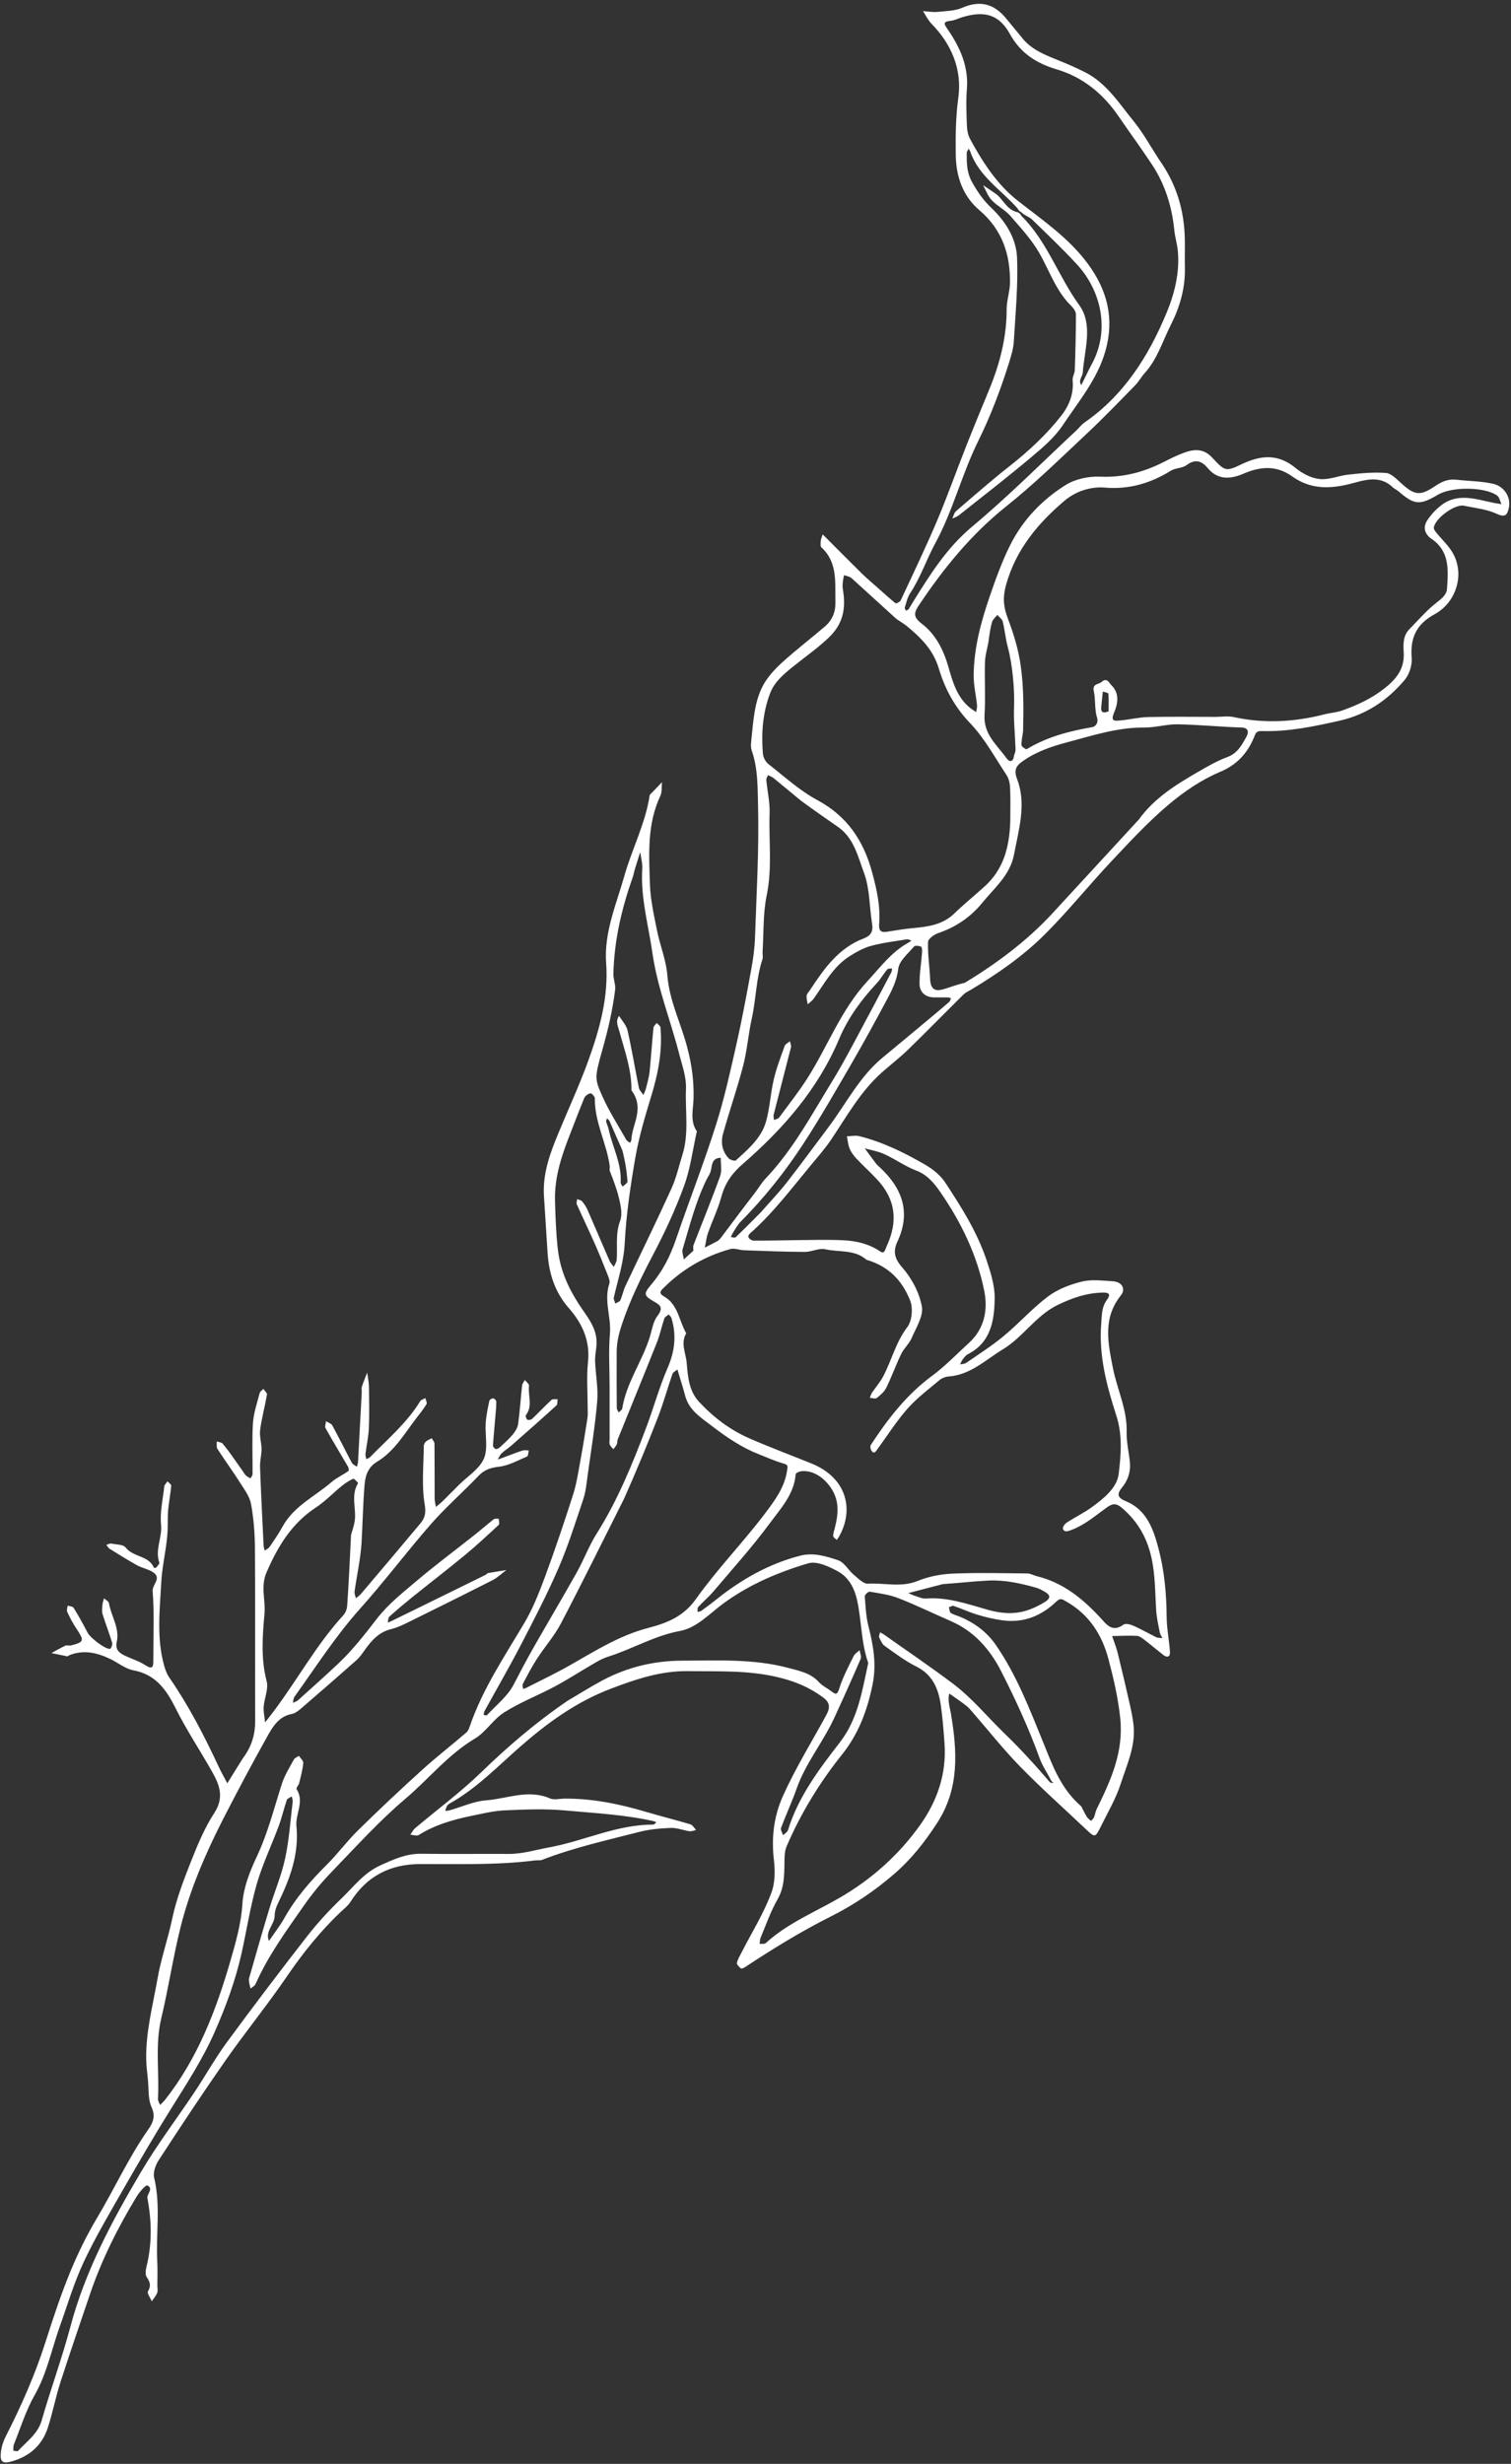 <?xml version="1.0" encoding="UTF-8" standalone="no"?><svg xmlns="http://www.w3.org/2000/svg" xmlns:xlink="http://www.w3.org/1999/xlink" fill="#ffffff" height="298.6" preserveAspectRatio="xMidYMid meet" version="1" viewBox="-0.1 0.5 183.2 298.6" width="183.2" zoomAndPan="magnify"><rect x="-0.1" y="0.5" width="183.2" height="298.6" fill="#333333" stroke="none"/><g id="change1_1"><path d="M29.1,178.46c0.26,0.34,0.38,0.6,0.56,0.8c0.16,0.17,0.4,0.28,0.6,0.41c0.09-0.17,0.26-0.34,0.26-0.52 c0.02-2.06-0.08-4.13,0.05-6.18c0.08-1.22,0.5-2.43,0.81-3.63c0.05-0.2,0.3-0.35,0.45-0.52c0.15,0.23,0.47,0.49,0.44,0.69 c-0.25,1.43-0.64,2.84-0.83,4.28c-0.1,0.76,0.17,1.56,0.17,2.34c0,0.72-0.21,1.44-0.18,2.15c0.11,3.18,0.28,6.36,0.43,9.53 c0.01,0.2,0.09,0.4,0.13,0.61c0.21-0.15,0.48-0.27,0.61-0.47c0.55-0.8,1.1-1.6,1.56-2.44c1.36-2.48,3.9-3.64,5.92-5.38 c0.62-0.54,1.4-0.88,2.07-1.36c0.07-0.05,0.02-0.4-0.08-0.56c-0.9-1.54-1.83-3.07-2.7-4.63c-0.11-0.2,0.03-0.56,0.06-0.84 c0.26,0.17,0.63,0.27,0.76,0.51c0.82,1.5,1.57,3.03,2.37,4.53c0.11,0.21,0.4,0.32,0.61,0.48c0.05-0.2,0.13-0.4,0.14-0.6 c0.15-2.81,0.3-5.62,0.45-8.43c0.01-0.22-0.05-0.46,0.01-0.66c0.19-0.58,0.43-1.15,0.65-1.72c0.07,0.56,0.2,1.11,0.21,1.67 c0.03,1.69,0.06,3.39-0.01,5.08c-0.04,1.05-0.29,2.09-0.41,3.13c-0.02,0.2,0.07,0.41,0.11,0.61c0.16-0.09,0.34-0.14,0.46-0.26 c2.12-2.17,4.45-4.13,6.06-6.76c0.11-0.19,0.41-0.26,0.63-0.38c0.06,0.25,0.24,0.57,0.14,0.73c-0.36,0.6-0.8,1.15-1.23,1.7 c-1.46,1.89-2.63,4-4.79,5.3c-0.89,0.53-1.37,1.4-1.48,2.7c-0.21,2.4-0.23,4.79-0.38,7.19c-0.13,1.95-0.57,3.88-0.84,5.82 c-0.04,0.26,0.1,0.54,0.16,0.81c0.21-0.17,0.45-0.32,0.62-0.53c2.4-2.83,4.8-5.66,7.18-8.51c0.57-0.68,0.72-1.27,0.54-2.35 c-0.39-2.29-0.12-4.69-0.11-7.05c0-0.19,0.12-0.42,0.26-0.54c0.2-0.18,0.47-0.28,0.71-0.41c0.11,0.22,0.33,0.45,0.33,0.67 c0.02,2.21,0.01,4.42,0.02,6.62c0,0.35,0.1,0.69,0.15,1.04c0.26-0.22,0.53-0.43,0.78-0.66c0.68-0.67,1.36-1.35,2.03-2.03 c1.04-1.04,2.47-1.91,3.01-3.17c0.53-1.24,0.12-2.88,0.22-4.33c0.06-0.9,0.26-1.8,0.44-2.68c0.03-0.13,0.31-0.3,0.46-0.29 c0.14,0.01,0.38,0.23,0.38,0.37c0.01,0.57-0.05,1.14-0.1,1.72c-0.1,1.21-0.22,2.41-0.3,3.62c-0.01,0.14,0.19,0.4,0.33,0.43 c0.16,0.03,0.39-0.1,0.53-0.23c0.53-0.49,1.08-0.98,1.54-1.53c0.3-0.36,0.59-0.82,0.65-1.27c0.21-1.55,0.31-3.11,0.48-4.67 c0.03-0.23,0.22-0.45,0.33-0.67c0.18,0.23,0.53,0.49,0.51,0.69c-0.15,1.19,0.49,2.47-0.39,3.59c-0.07,0.09,0.07,0.46,0.2,0.54 c0.13,0.08,0.45,0.01,0.57-0.11c0.79-0.75,1.54-1.55,2.34-2.29c0.15-0.14,0.49-0.07,0.74-0.09c-0.04,0.25,0.02,0.61-0.12,0.74 c-1.81,1.65-3.64,3.27-5.48,4.88c-0.37,0.33-0.8,0.58-1.16,0.92c-0.22,0.21-0.34,0.51-0.5,0.77c0.3-0.1,0.61-0.2,0.91-0.32 c0.7-0.26,1.4-0.54,2.11-0.77c0.23-0.07,0.5-0.01,0.75-0.01c-0.06,0.25-0.06,0.67-0.2,0.73c-1.13,0.48-2.25,1.12-3.44,1.25 c-1.02,0.12-1.74,0.36-2.45,1.1c-1.88,1.97-3.94,3.77-5.74,5.81c-2.95,3.37-5.65,6.97-8.64,10.31c-2.97,3.32-5.35,7.05-7.93,10.64 c-0.14,0.2-0.14,0.5-0.2,0.75c0.21-0.1,0.45-0.16,0.62-0.31c1.67-1.5,3.34-2.99,4.97-4.53c1.71-1.63,3.15-3.48,4.6-5.36 c1.36-1.76,3.17-3.19,4.89-4.64c2.21-1.87,4.54-3.6,6.81-5.4c0.84-0.66,1.64-1.36,2.48-2.02c0.13-0.1,0.39-0.04,0.59-0.05 c0,0.25,0.12,0.62,0,0.74c-1.32,1.23-2.64,2.45-4.02,3.6c-2.13,1.76-4.32,3.44-6.47,5.17c-0.94,0.76-1.87,1.54-2.77,2.35 c-0.16,0.14-0.13,0.49-0.2,0.74c0.21-0.1,0.43-0.18,0.64-0.29c3.73-1.83,7.46-3.66,11.19-5.49c0.12-0.06,0.22-0.21,0.34-0.24 c0.73-0.13,1.47-0.24,2.21-0.36c-0.55,0.41-1.06,0.91-1.66,1.22c-3.34,1.7-6.7,3.36-10.06,5.02c-0.73,0.36-1.48,0.73-2.26,0.92 c-1.42,0.35-2.3,1.3-3.1,2.41c-0.33,0.46-0.65,0.95-1.06,1.32c-2.25,2-4.53,3.97-6.81,5.94c-0.31,0.26-0.68,0.54-1.06,0.61 c-1.56,0.29-2.3,1.52-2.96,2.7c-1.87,3.34-3.67,6.72-5.41,10.12c-2.14,4.2-4,8.52-5.14,13.1c-0.9,3.63-1.45,7.34-2.32,10.97 c-0.77,3.25-0.22,6.51-0.4,9.76c-0.01,0.24,0.17,0.49,0.27,0.73c0.2-0.21,0.42-0.4,0.6-0.63c3.93-4.99,6.17-10.8,7.91-16.81 c0.65-2.25,1.31-4.52,1.46-6.94c0.12-1.92,0.88-3.88,1.72-5.66c1.36-2.87,2.11-5.9,3.07-8.89c0.33-1.03,0.93-1.97,1.45-2.93 c0.11-0.2,0.4-0.3,0.61-0.44c0.19,0.29,0.56,0.6,0.53,0.87c-0.08,0.82-0.3,1.63-0.5,2.43c-0.06,0.26-0.4,0.6-0.32,0.72 c1,1.52-0.16,3.02-0.01,4.51c0.33,3.35-0.77,6.33-2.2,9.26c-0.24,0.48-0.44,1.05-0.44,1.57c0,1.09-1.2,1.89-0.69,3.07 c0.62-0.92,1.32-1.8,1.86-2.76c1.37-2.45,3.18-4.52,5.15-6.48c1.33-1.32,2.44-2.85,3.78-4.16c2.54-2.5,5.14-4.94,7.78-7.33 c1.73-1.57,3.59-3.01,5.36-4.53c0.24-0.21,0.36-0.58,0.47-0.9c1.55-4.44,4.15-8.31,6.53-12.32c1.04-1.74,1.8-3.67,2.51-5.58 c1.23-3.32,2.36-6.68,3.44-10.06c0.42-1.31,0.62-2.69,0.87-4.05c0.32-1.72,0.59-3.44,0.86-5.17c0.07-0.43,0.03-0.87,0.03-1.31 c0-1.84-0.15-3.7,0.04-5.52c0.27-2.62-0.7-4.67-2.35-6.56c-1.67-1.9-2.39-4.18-2.55-6.67c-0.14-2.29-0.29-4.59-0.44-6.88 c-0.17-2.73,0.75-5.21,1.77-7.66c1.22-2.95,2.57-5.86,3.65-8.86c1.35-3.77,2.42-7.61,2.12-11.72c-0.27-3.7,1.23-7.09,2.21-10.56 c0.93-3.28,2.56-6.35,3.07-9.77c0.01-0.06,0.08-0.11,0.13-0.17c0.45-0.47,0.91-0.94,1.36-1.41c-0.06,0.56,0.03,1.18-0.2,1.66 c-1.62,3.44-1.38,7.1-1.26,10.72c0.06,1.87,0.49,3.74,0.86,5.59c0.36,1.82,1.11,3.59,1.25,5.42c0.24,3.1,1.65,5.82,2.41,8.74 c0.57,2.16,0.82,4.11,0.77,6.17c-0.03,1.33-0.47,2.75,0.4,4.01c-0.5,2.22-0.78,4.52-1.56,6.64c-1.05,2.87-2.35,5.66-3.78,8.37 c-1.43,2.73-2.77,5.45-3.75,8.39c-0.37,1.11-0.62,2.14-0.63,3.26c-0.01,2.28-0.01,4.56,0.01,6.84c0,0.19,0.14,0.38,0.21,0.57 c0.16-0.15,0.42-0.29,0.45-0.47c0.49-3.1,2.38-5.65,3.31-8.57c0.29-0.91,0.42-1.96,0.97-2.67c0.89-1.14,0.09-1.42-0.63-1.85 c-0.96-0.57-1.02-0.86-0.35-1.67c1.67-1.98,2.48-3.61,3.27-5.9c1.56-4.57,3.33-9.08,4.79-13.69c1.04-3.27,1.77-6.64,2.53-9.99 c0.67-2.98,1.22-5.98,1.77-8.98c0.23-1.25,0.4-2.52,0.44-3.79c0.18-5.31,0.5-10.63,0.37-15.93c-0.06-2.21,0-4.53-0.77-6.71 c-0.16-0.46-0.07-1.03-0.02-1.54c0.23-2.14,0.35-4.34,1.36-6.28c0.55-1.05,1.41-1.99,2.29-2.8c1.68-1.53,3.5-2.92,5.23-4.4 c0.91-0.78,1.32-1.76,1.29-3c-0.06-2.34,0.3-4.76-1.7-6.6c-0.15-0.14-0.1-0.56-0.07-0.84c0.03-0.25,0.15-0.49,0.23-0.73 c0.16,0.16,0.31,0.31,0.47,0.47c1.45,1.45,2.89,2.91,4.35,4.34c0.64,0.62,1.33,1.19,2,1.79c0.67,0.59,1.32,1.2,2.02,1.75 c0.07,0.06,0.52-0.17,0.61-0.35c1.5-3.21,3.03-6.4,4.41-9.65c1.27-3,2.36-6.09,3.56-9.12c0.9-2.28,1.84-4.54,2.77-6.8 c1.28-3.12,2.12-6.33,2.11-9.73c0-1.04,0.38-2.08,0.4-3.13c0.07-3.47-0.94-6.51-3.69-8.85c-2.06-1.75-2.85-4.15-2.88-6.74 c-0.03-2.29-0.01-4.58,0.31-6.9c0.47-3.4-0.8-6.47-3.26-8.98c-0.42-0.43-0.69-1.01-1.02-1.52c0.6,0.04,1.2,0.15,1.79,0.09 c1-0.1,2.08-0.11,2.97-0.5c2.17-0.94,3.87-0.47,5.32,1.3c0.68,0.82,1.35,1.65,2.03,2.47c1.17,1.4,2.81,1.99,4.42,2.65 c1.07,0.43,2.14,0.9,3.16,1.42c2.58,1.32,4.09,3.76,5.84,5.9c1.26,1.55,2.2,3.35,3.33,5.01c1.9,2.77,2.8,5.85,2.88,9.19 c0.03,1.18-0.02,2.36,0.01,3.53c0.06,2.5-0.6,4.78-1.73,7.02c-0.99,1.96-1.61,4.1-3.13,5.77c-0.42,0.47-0.73,1.05-1.17,1.5 c-1.95,1.99-3.88,4-5.91,5.9c-3.16,2.96-6.27,6.02-9.65,8.71c-4.31,3.43-7.69,7.59-10.71,12.12c-0.57,0.86-0.63,1.38,0.4,2.16 c1.68,1.28,2.63,3.15,3.23,5.25c0.53,1.84,1.07,3.78,2.74,5.04c0.2,0.15,0.42,0.28,0.62,0.42c0.04-0.28,0.14-0.56,0.11-0.83 c-0.12-1.19-0.41-2.38-0.41-3.57c0.02-3.31,0.87-6.47,1.93-9.57c0.73-2.12,1.49-4.25,2.49-6.25c1.52-3.05,3.86-5.5,6.72-7.29 c1.16-0.73,2.78-1.08,4.17-1.02c2.85,0.13,5.4-0.57,7.88-1.85c0.78-0.41,1.59-0.79,2.42-1.09c1.2-0.42,2.3-0.46,3.32,0.64 c1.55,1.68,1.66,1.7,3.61,0.77c2.29-1.09,4.38-1.26,6.48,0.47c0.82,0.67,1.91,1.25,2.94,1.35c1.13,0.12,2.31-0.42,3.48-0.54 c1.5-0.16,3.03-0.32,4.53-0.2c0.66,0.05,1.32,0.75,1.88,1.26c1.62,1.47,2.3,1.55,4.12,0.32c0.78-0.53,1.58-0.88,2.56-0.76 c1.48,0.17,3,0.17,4.44,0.49c1.39,0.31,2.19,1.67,1.92,2.91c-0.16,0.74-0.36,1.26-1.45,0.74c-1.22-0.57-2.65-0.71-4-0.99 c-1.1-0.23-3.52,1.55-3.65,2.67c-0.02,0.19,0.18,0.44,0.33,0.62c0.67,0.83,1.49,1.57,2,2.49c1.44,2.6,0.37,5.95-2.23,7.37 c-2.24,1.22-2.98,2.89-2.78,5.31c0.07,0.88-0.3,2.01-0.88,2.69c-2.08,2.45-4.62,4.17-7.89,4.91c-3.12,0.7-6.2,1.35-9.4,1.25 c-0.78-0.02-0.75,0.33-1.02,0.93c-0.8,1.82-2.03,3.18-4.07,4.03c-2.26,0.95-4.39,2.41-6.27,4c-2.44,2.07-4.64,4.44-6.84,6.78 c-2.72,2.89-5.21,5.99-8.01,8.8c-2.68,2.69-5.81,4.87-9.08,6.82c-0.3,0.18-0.63,0.32-0.87,0.55c-2.24,2.22-4.44,4.47-6.7,6.67 c-1.03,1-2.17,1.87-3.24,2.82c-2.56,2.29-4.21,5.26-6.09,8.07c-0.75,1.11-1.64,2.13-2.5,3.16c-2.35,2.83-4.56,5.78-7.33,8.22 c-0.65,0.57,0.25,0.89,0.32,0.9c1.67,0.02,3.34-0.03,5.01-0.05c1.97-0.02,3.95-0.08,5.92,0.01c1.59,0.07,3.13,0.43,4.51,1.36 c0.52,0.35,0.57-0.2,0.76-0.61c1.43-3.06,1.09-5.73-1.15-8.12c-0.8-0.86-1.68-1.65-2.49-2.51c-0.33-0.35-0.64-0.76-0.83-1.2 c-0.2-0.47-0.23-1.01-0.34-1.52c0.49-0.01,1.01-0.13,1.48-0.02c2.87,0.71,5.51,2.01,8.04,3.48c0.91,0.53,1.83,1.27,2.4,2.14 c1.96,2.97,3.87,6,5.01,9.4c0.5,1.5,1.01,3.1,0.99,4.64c-0.04,2.66-0.44,5.34-3.25,6.77c-0.25,0.13-0.44,0.39-0.62,0.62 c-0.14,0.18-0.22,0.41-0.33,0.62c0.25-0.06,0.55-0.05,0.75-0.19c1.55-1.07,3.15-2.09,4.59-3.29c1.83-1.52,3.44-3.34,5.34-4.77 c1.17-0.87,2.66-1.44,4.09-1.79c1.18-0.29,2.49-0.11,3.74-0.04c1.1,0.05,1.63,0.92,0.99,1.71c-2.22,2.77-1.57,5.75-0.96,8.83 c0.51,2.58,1.74,5,1.66,7.73c-0.04,1.26,0.3,2.52,0.4,3.79c0.08,1.08-0.27,2.1-0.94,2.91c-0.73,0.88-0.52,1.29,0.45,1.69 c2.57,1.06,3.36,3.48,3.97,5.8c0.7,2.67,0.95,5.44,0.97,8.23c0.01,1.41,0.31,2.82,0.4,4.23c0.04,0.64-0.36,0.72-0.82,0.36 c-0.78-0.61-1.54-1.26-2.32-1.86c-0.27-0.2-0.6-0.44-0.91-0.45c-0.98-0.04-1.97,0.01-2.96,0.03c0.23,0.7,0.52,1.39,0.69,2.11 c0.51,2.07,1,4.15,1.47,6.24c0.18,0.81,0.35,1.64,0.44,2.47c0.26,2.52-0.82,4.79-1.56,7.08c-0.58,1.8-1.57,3.47-2.41,5.18 c-0.67,1.36-0.72,1.35-1.73,0.4c-2.7-2.55-5.47-5.02-8.07-7.68c-2.05-2.1-3.87-4.42-5.8-6.63c-0.24-0.28-0.49-0.56-0.78-0.78 c-0.65-0.5-1.33-0.96-2-1.43c-0.21,0.84,0.06,1.59,0.2,2.42c0.77,4.55,1.06,9.08-1.66,13.26c-1.5,2.31-3.12,4.39-5.26,6.23 c-2.37,2.05-4.95,3.77-7.65,5.12c-3.65,1.83-7.08,3.95-10.46,6.18c-0.13,0.08-0.38,0.16-0.45,0.1c-0.2-0.19-0.51-0.48-0.46-0.66 c0.1-0.45,0.36-0.88,0.58-1.3c1.24-2.43,2.72-4.77,3.64-7.32c0.37-1.04,0.43-2.43,0.27-3.78c-0.31-2.64-0.08-5.24,1.11-7.88 c1.53-3.38,3.47-6.51,5.23-9.75c0.58-1.06,0.35-1.61-0.43-2.18c-1.57-1.15-3.26-1.88-5.22-2.36c-3.71-0.93-7.41-0.74-11.14-0.79 c-3.26-0.04-6.26,0.96-9.28,2.11c-4.2,1.59-7.68,4.11-11.02,7.03c-2.76,2.41-5.33,5.11-8.6,6.92c-0.12,0.07-0.24,0.19-0.31,0.31 c-0.09,0.18-0.14,0.38-0.2,0.58c0.2-0.03,0.4-0.04,0.59-0.1c1.45-0.41,2.88-1.08,4.35-1.19c2.57-0.19,5.12-1.38,7.75-0.24 c0.5,0.22,1.16,0.04,1.75,0.03c3.4-0.03,6.69,0.65,9.93,1.61c1.77,0.53,3.57,0.97,5.34,1.5c0.28,0.08,0.48,0.45,0.71,0.69 c-0.27,0.06-0.55,0.19-0.81,0.15c-0.75-0.11-1.5-0.42-2.25-0.4c-1.26,0.05-2.55,0.16-3.77,0.47c-3.98,1.02-7.99,1.91-11.84,3.4 c-0.26,0.1-0.57,0.03-0.86,0.07c-4.64,0.59-9.3,0.42-13.95,0.44c-3.65,0.01-6.49,1.49-8.45,4.62c-0.27,0.42-0.7,0.75-1.07,1.1 c-2.51,2.36-4.64,5.01-6.59,7.86c-2.36,3.47-5.03,6.74-7.44,10.18c-2.78,3.98-5.46,8.03-8.11,12.1c-0.39,0.6-0.73,1.51-0.57,2.15 c0.82,3.39,0.19,6.81,0.38,10.21c0.05,0.95,0.01,1.91,0.01,2.87c0,0.29,0.08,0.62-0.02,0.88c-0.15,0.37-0.43,0.68-0.66,1.01 c-0.17-0.41-0.59-0.96-0.46-1.19c0.4-0.68,0.26-1.13-0.15-1.73c-0.21-0.3-0.12-0.88-0.02-1.3c0.68-2.76,0.63-5.5,0.1-8.29 c-0.09-0.46,0.8-1.14-0.01-1.52c-0.19-0.09-0.97,0.81-1.3,1.36c-2.27,3.74-4.23,7.64-5.64,11.79c-1.2,3.55-2.43,7.09-3.58,10.66 c-0.59,1.83-0.95,3.72-1.54,5.55c-0.7,2.16-2.27,3.51-4.44,4.1c-1.05,0.29-1.36,0.02-1.26-1.03c0.06-0.67,0.27-1.36,0.57-1.96 c1.89-3.71,3.57-7.49,4.84-11.47c0.91-2.85,1.85-5.71,2.99-8.48c0.93-2.27,2.02-4.49,3.27-6.59c2.12-3.54,3.82-7.31,6.19-10.69 c0.54-0.77,0.95-1.57,0.42-2.72c-0.45-0.99-0.33-2.25-0.45-3.4c-0.08-0.79-0.18-1.58-0.2-2.37c-0.07-3.34,0.8-6.56,1.37-9.81 c0.42-2.44,1.26-4.79,1.77-7.22c0.5-2.39,1.39-4.71,2.29-6.99c0.8-2.02,1.65-4.07,2.83-5.88c1.23-1.89,0.62-3.42-0.29-5.02 c-1.45-2.57-3.1-5.04-4.41-7.67c-1.14-2.28-2.43-4.1-5.15-4.6c-0.96-0.18-1.82-0.91-2.74-1.35c-1.63-0.79-3.3-1.18-5.06-0.44 c-0.06,0.03-0.12,0.12-0.17,0.11c-0.64-0.13-1.29-0.27-1.93-0.4c0.56-0.3,1.11-0.63,1.69-0.9c0.18-0.08,0.45,0.03,0.65-0.02 c1.65-0.42,1.67-0.56,0.65-2.1c-0.42-0.62-0.77-1.3-1.08-1.98c-0.09-0.2,0.03-0.49,0.05-0.75c0.25,0.08,0.63,0.09,0.73,0.27 c0.61,0.99,1.18,2.01,1.71,3.04c0.29,0.57,2.12,2,2.7,1.93c0.13-0.02,0.33-0.53,0.26-0.74c-0.35-1.17-0.81-2.32-1.17-3.49 c-0.1-0.34-0.04-0.73-0.01-1.1c0.02-0.27,0.13-0.53,0.19-0.8c0.21,0.19,0.56,0.37,0.6,0.59c0.26,1.57,1.32,3.01,0.95,4.68 c-0.23,1.01,0.35,1.39,1.08,1.73c0.8,0.37,1.67,0.64,2.4,1.12c0.9,0.58,0.95,0.13,0.95-0.59c-0.01-2.8,0.13-5.6-0.08-8.38 c-0.06-0.81,1.06-1.54,0.15-2.23c-0.58-0.44-1.38-0.56-2.04-0.92c-1.14-0.63-2.25-1.33-3.36-2.02c-0.15-0.1-0.24-0.3-0.36-0.46 c0.2-0.05,0.41-0.18,0.59-0.15c0.61,0.12,1.46,0.1,1.75,0.48c0.91,1.19,2.78,0.94,3.41,2.43c0.02,0.04,0.25,0.05,0.29,0 c0.15-0.19,0.43-0.47,0.38-0.61c-0.56-1.54,0.36-3,0.21-4.56c-0.16-1.53,0.22-3.11,0.39-4.67c0.02-0.21,0.26-0.41,0.39-0.61 c0.16,0.18,0.47,0.37,0.45,0.53c-0.08,0.91-0.25,1.81-0.35,2.72c-0.07,0.65-0.07,1.31-0.07,1.96c0.02,2.35-0.65,4.64-0.78,6.93 c-0.18,3.37-0.6,6.82,0.34,10.18c0.15,0.52,0.34,1.06,0.65,1.49c2.35,3.4,4.23,7.05,5.97,10.78c0.32,0.68,0.69,1.33,1.04,2 c0.42-0.67,0.83-1.34,1.25-2.01c0.26-0.41,0.5-0.83,0.78-1.22c0.93-1.29,1.35-2.71,1.35-4.3c-0.02-6.99,0.02-13.98-0.03-20.98 c-0.01-1.78-0.15-3.58-0.47-5.33c-0.16-0.9-0.79-1.73-1.3-2.54c-0.89-1.41-1.88-2.75-2.78-4.15c-0.14-0.22-0.06-0.6-0.08-0.9 c0.25,0.09,0.6,0.11,0.74,0.29C27.73,176.46,28.35,177.41,29.1,178.46 M123.72,26.21c-0.15-0.07-0.29-0.15-0.44-0.44 c-1.97-2.25-4.69-3.88-5.74-6.89c-0.04-0.13-0.12-0.24-0.19-0.36c-0.08,0.17-0.24,0.33-0.24,0.5c-0.01,1.2-0.01,2.34,0.62,3.5 c0.66,1.2,1.4,2.27,2.39,3.2c1.71,1.63,2.99,3.67,3.09,5.97c0.14,3.38-0.19,6.79-0.39,10.18c-0.05,0.88-0.33,1.76-0.59,2.62 c-1.02,3.25-2.23,6.43-3.74,9.49c-1.99,4.03-3.05,8.43-5.22,12.41c-1.06,1.96-1.77,4.13-3.03,6.02c-0.33,0.5-0.45,1.13-0.64,1.72 c-0.03,0.1,0.09,0.25,0.14,0.38c0.1-0.05,0.24-0.08,0.31-0.17c0.16-0.22,0.29-0.47,0.43-0.7c2.1-3.37,4.14-6.7,7.3-9.33 c4.39-3.67,8.44-7.74,12.63-11.65c0.32-0.3,0.59-0.68,0.94-0.93c4.81-3.31,7.79-8.04,9.97-13.27c0.98-2.35,1.64-4.94,1.38-7.59 c-0.08-0.83-0.34-1.64-0.42-2.47c-0.29-2.86-1.11-5.53-2.69-7.93c-1.3-1.98-2.71-3.88-4.04-5.83c-1.87-2.75-4.31-4.77-7.52-5.73 c-2.45-0.73-4.38-1.93-5.69-4.3c-1.33-2.4-3.13-2.84-5.82-2.01c-0.46,0.14-0.9,0.38-1.36,0.42c-1.05,0.1-0.75,0.47-0.34,1.06 c1.48,2.17,2.53,4.47,2.31,7.22c-0.12,1.46-0.05,2.94,0,4.41c0.02,0.54,0.12,1.13,0.37,1.6c1.52,2.81,3.27,5.53,5.79,7.51 c3.01,2.36,6.17,4.49,8.5,7.64c2.37,3.21,3.23,6.62,2.16,10.49c-0.96,3.47-3.27,6.19-5.2,9.09c-0.99,1.49-2.45,2.72-3.84,3.89 c-2.87,2.41-5.84,4.71-8.78,7.04c-0.22,0.17-0.51,0.25-0.77,0.37c0.15-0.3,0.22-0.69,0.46-0.9c2.16-1.86,4.31-3.74,6.55-5.5 c2.29-1.81,4.41-3.78,6.21-6.07c0.94-1.21,1.53-2.65,1.37-4.29c-0.04-0.39,0.24-0.8,0.26-1.2c0.08-2.26,0.14-4.52,0.14-6.78 c0-0.36-0.32-0.78-0.6-1.06c-1.83-1.8-2.6-4.21-3.83-6.36c-0.94-1.64-2.26-3.07-3.51-4.5c-0.64-0.74-1.59-1.2-2.27-1.92 c-0.47-0.49-0.71-1.21-1.05-1.82c0.51,0.34,1.03,0.68,1.53,1.04c0.92,0.64,1.32,1.98,2.69,2.25c0.15,0.07,0.29,0.15,0.44,0.44 c3.11,3.08,4.46,7.3,6.99,10.79c1.74,2.4,0.63,5.45,0.44,8.2c-0.03,0.46-0.58,0.93-0.18,1.51c0.23-0.47,0.46-0.94,0.7-1.41 c0.18-0.37,0.35-0.74,0.55-1.09c2.28-4.13,1.16-8.95-1.78-12.13c-1.74-1.89-3.61-3.66-5.45-5.45 C124.66,26.75,124.14,26.64,123.72,26.21 M127.25,216.55c0.14,0.01,0.27,0.02,0.41,0.03c-0.14-0.08-0.27-0.17-0.41-0.47 c-0.44-0.85-0.99-1.66-1.31-2.55c-1.3-3.59-2.89-7.05-4.62-10.45c-1.39-2.73-3.3-4.92-6.17-6.16c-2.12-0.92-4.2-1.94-6.36-2.78 c-1.08-0.42-2.27-0.57-3.43-0.77c-0.18-0.03-0.62,0.37-0.61,0.55c0.09,1.19,0.14,2.41,0.43,3.57c0.6,2.38,1.03,4.66,0.5,7.2 c-0.65,3.13-1.69,5.92-3.7,8.43c-2.72,3.4-4.99,7.11-6.71,11.12c-0.27,0.62-0.25,1.39-0.26,2.1c-0.02,1.49-0.04,2.92-0.83,4.3 c-0.84,1.47-1.4,3.1-2.06,4.66c-0.1,0.23-0.08,0.5-0.12,0.75c0.25-0.02,0.59,0.05,0.74-0.09c2.64-2.41,5.95-3.75,8.99-5.51 c3.89-2.26,7.16-5.19,9.75-8.83c2.06-2.9,3.19-6.18,2.94-9.81c-0.11-1.56-0.23-3.13-0.45-4.67c-0.28-1.99-0.98-3.71-2.99-4.71 c-1.35-0.67-2.58-1.61-3.82-2.49c-0.31-0.22-0.5-0.66-0.66-1.03c-0.07-0.16,0.06-0.4,0.1-0.61c0.16,0.08,0.32,0.15,0.47,0.26 c2.8,1.98,5.64,3.9,8.39,5.97c2.37,1.8,4.17,4.03,6.25,6.04C123.62,212.44,125.41,214.41,127.25,216.55 M104.95,153.17 c-1.44-1.27-3.32-0.89-4.99-1.27c-0.76-0.17-1.65,0.32-2.47,0.32c-2.46-0.01-4.92-0.11-7.38-0.2c-0.57-0.02-1.18-0.29-1.68-0.14 c-3.13,0.87-5.87,2.48-8.16,4.79c-0.33,0.33-0.49,0.59,0.14,0.95c1.71,0.96,1.82,2.96,2.69,4.47c-0.72,1.2-0.03,2.43,0.06,3.6 c0.13,1.62,0.28,3.38,1.46,4.66c1.73,1.87,3.75,3.42,6.1,4.45c2.49,1.09,5.04,2.04,7.56,3.06c4.35,1.76,5.17,5.64,3.36,8.84 c-0.08,0.15-0.19,0.28-0.28,0.43c-0.16-0.16-0.43-0.3-0.44-0.47c-0.02-0.3,0.1-0.61,0.18-0.91c0.41-1.61,0.62-3.17-0.32-4.72 c-0.89-1.46-2.36-2.42-3.79-2.22c-0.23,0.03-0.61,0.22-0.62,0.36c-0.19,2.45-1.84,4.17-3.16,5.97c-2.11,2.86-4.51,5.51-6.81,8.23 c-0.57,0.67-1.25,1.24-1.85,1.89c-0.11,0.12-0.06,0.39-0.08,0.59c0.16-0.04,0.34-0.04,0.46-0.13c0.63-0.45,1.25-0.92,1.85-1.4 c3.05-2.43,6.37-4.32,10.17-5.29c1.57-0.4,3.13,0.07,4.57,0.56c0.74,0.25,1.23,1.2,1.9,1.76c0.52,0.44,1.16,1.11,1.71,1.08 c2-0.12,4.01,0.49,6.02-0.33c1.32-0.54,2.82-0.83,4.25-0.89c3.01-0.13,6.03-0.05,9.05-0.02c0.39,0,0.78,0.24,1.18,0.34 c3.14,0.76,5.51,2.69,7.65,4.99c0.76,0.82,1.45,1.88,2.84,0.87c0.25-0.18,0.85-0.02,1.23,0.15c0.93,0.41,1.82,0.93,2.74,1.38 c0.22,0.1,0.5,0.07,0.75,0.1c-0.11-0.22-0.28-0.43-0.32-0.66c-0.17-0.89-0.38-1.78-0.44-2.69c-0.11-1.78-0.11-3.55-0.38-5.35 c-0.43-2.89-1.57-5.2-3.78-7.08c-0.69-0.59-1.12-0.56-1.85-0.03c-1.39,1-2.69,2.14-4.38,2.75c-0.53,0.19-0.76,0.19-0.92-0.18 c-0.07-0.16,0.22-0.6,0.46-0.75c0.98-0.64,2.04-1.15,2.99-1.83c1.46-1.05,3.1-2.37,3.31-4.04c0.28-2.3,0.49-4.72-0.28-7.1 c-1.17-3.62-2.15-7.29-1.83-11.18c0.08-1,0.05-1.98,0.67-2.82c0.44-0.6,0.4-0.92-0.43-0.91c-1.99,0.03-3.76,0.64-5.56,1.52 c-2.64,1.3-4.16,3.88-6.61,5.36c-2.11,1.28-3.93,3.1-6.59,3.29c-0.39,0.03-0.83,0.21-1.12,0.46c-1.32,1.11-2.72,2.16-3.86,3.45 c-1.34,1.52-2.42,3.25-3.63,4.88c-0.16,0.22-0.41,0.75-0.76,0.14c-0.09-0.17-0.15-0.47-0.06-0.61c2.05-3.15,4.32-6.09,7.4-8.37 c1.62-1.19,3.03-2.67,4.52-4.03c1.88-1.71,2.3-4.02,1.85-6.26c-0.86-4.33-2.77-8.29-5.27-11.92c-0.74-1.08-1.59-2.17-2.99-2.7 c-1.33-0.51-2.52-1.37-3.82-1.97c-0.75-0.35-1.6-0.49-2.41-0.72c0.45,0.62,0.9,1.24,1.36,1.84c0.13,0.17,0.3,0.32,0.47,0.47 c2.71,2.52,3.79,5.42,2.13,8.99c-0.56,1.19-0.37,2.06,0.61,3.17c1.13,1.29,2.05,3.03,2.35,4.7c0.21,1.17-0.71,2.58-1.24,3.83 c-0.3,0.69-0.93,1.23-1.26,1.91c-0.65,1.34-1.15,2.76-1.81,4.1c-0.24,0.49-0.71,0.9-1.15,1.24c-0.17,0.14-0.56,0-0.85-0.01 c0.09-0.21,0.14-0.44,0.26-0.62c0.43-0.64,0.94-1.22,1.31-1.89c1.07-1.98,1.56-4.21,2.98-6.07c0.57-0.75,0.7-2.28,0.35-3.19 C109.37,155.88,107.83,154.02,104.95,153.17 M123.94,89.14c-0.07,0.56-0.21,1.12-0.19,1.67c0.01,0.18,0.54,0.54,0.64,0.48 c2.46-1.49,5.16-2.19,7.96-2.67c0.29-0.05,0.79-0.43,0.55-1.19c-0.31-0.99-0.15-2.13-0.38-3.16c-0.21-0.94,0.59-0.8,0.95-1.13 c0.65-0.58,0.9,0.12,1.21,0.43c0.99,0.97,0.73,2.28,0.32,3.23c-0.5,1.18,0.04,1.07,0.75,1.01c1.12-0.1,2.23-0.38,3.35-0.41 c2.72-0.06,5.44-0.02,8.16-0.02c0.74,0,1.5-0.13,2.2,0.02c3.7,0.81,7.35,0.61,10.99-0.32c0.74-0.19,1.52-0.23,2.23-0.49 c1.82-0.65,3.52-1.43,5.1-2.68c1.53-1.21,2.43-2.44,2.31-4.39c-0.06-1-0.08-2,0.71-2.79c1.08-1.09,2.08-2.28,3.28-3.2 c0.63-0.48,1.22-0.98,1.26-1.66c0.14-2.22,0.38-4.53-1.87-6.06c-0.82-0.55-1.08-1.39-0.53-2.24c0.44-0.67,1.01-1.29,1.64-1.79 c2.05-1.62,4.27-0.77,6.45-0.33c0.3,0.06,0.61,0.1,0.91,0.15c-0.17-0.36-0.24-0.84-0.52-1.04c-1.46-1.07-5.49-1.1-7.15-0.12 c-2.25,1.33-2.88,1.27-4.84-0.42c-0.21-0.18-0.49-0.28-0.68-0.47c-1.69-1.63-3.69-0.75-5.39-0.35c-2.5,0.59-4.69,0.53-6.8-0.97 c-1.88-1.34-3.79-1.23-5.88-0.33c-1.44,0.63-3.07,0.86-4.32-0.64c-0.74-0.89-1.52-1.19-2.6-0.39c-0.52,0.39-1.35,0.33-1.91,0.68 c-2.47,1.53-5.06,2.29-8.01,2.04c-1.74-0.14-3.53,0.47-4.83,1.56c-3.27,2.76-5.95,5.96-7.14,10.26c-0.41,1.48-0.31,2.63,0.21,4 c0.7,1.85,1.3,3.79,1.57,5.74C124.02,83.72,124.01,86.33,123.94,89.14 M122.39,99.96c0-1.32,0.04-2.65-0.02-3.97 c-0.02-0.53-0.15-1.13-0.44-1.57c-1.42-2.14-2.67-4.47-4.43-6.3c-1.87-1.95-3.05-4.18-3.78-6.62c-0.69-2.3-2.22-3.76-3.93-5.17 c-0.43-0.35-0.95-0.59-1.36-0.96c-1.77-1.59-3.52-3.22-5.29-4.81c-0.23-0.2-0.6-0.24-0.9-0.36c-0.05,0.27-0.13,0.54-0.15,0.82 c-0.03,0.29-0.05,0.59,0,0.88c0.42,2.5-0.03,4.29-1.78,5.94c-1.28,1.21-2.74,2.23-4.12,3.34c-1.17,0.94-2.37,1.89-2.92,3.34 c-0.9,2.37-1.08,4.85-0.87,7.35c0.04,0.44,0.33,0.97,0.68,1.24c1.93,1.51,3.78,3.21,5.91,4.35c3.63,1.95,5.61,4.92,6.65,8.76 c0.56,2.06,1.02,4.11,0.85,6.25c-0.06,0.79,0.18,1.08,0.96,0.95c1.04-0.17,2.08-0.34,3.13-0.44c1.82-0.17,3.59-0.39,5.01-1.76 c1.19-1.15,2.47-2.19,3.7-3.3C121.5,105.91,122.3,103.3,122.39,99.96 M68.73,206.61c1.42-0.83,2.82-1.72,4.27-2.49 c3-1.59,6.22-2.35,9.61-2.36c4.31-0.01,8.64-0.25,12.88,0.88c1.33,0.36,2.7,0.61,3.71,1.73c0.41,0.45,1.02,0.73,1.51,1.11 c0.57,0.44,0.72,0.38,0.96-0.39c0.43-1.35,1.11-2.63,1.74-3.91c0.14-0.28,0.47-0.46,0.71-0.69c0.05,0.35,0.25,0.76,0.14,1.03 c-1.05,2.43-2.14,4.86-3.25,7.26c-1.36,2.91-3.45,5.43-4.53,8.5c-0.56,1.6-1.29,3.15-1.88,4.74c-0.09,0.24,0.15,0.59,0.24,0.9 c0.21-0.21,0.52-0.38,0.6-0.63c1.25-4.05,3.76-7.36,6.29-10.63c2.22-2.87,2.7-6.27,3.44-9.62c-0.87-2.46-0.8-5.1-1.35-7.61 c-0.3-1.39-1-2.74-2.24-3.44c-1.1-0.62-2.63-1.34-3.68-1.03c-3.66,1.08-7.2,2.59-10.33,4.89c-1.67,1.23-3.2,2.94-5.23,3.31 c-3.1,0.57-5.74,2.18-8.67,3.1c-0.58,0.18-1.13,0.47-1.66,0.78c-1.61,0.93-3.16,1.94-4.79,2.82c-2.04,1.09-4.23,1.93-6.18,3.16 c-1.33,0.83-2.22,2.38-3.56,3.18c-3.26,1.94-5.59,4.89-8.42,7.29c-3.19,2.7-6.02,5.84-8.93,8.85c-1.23,1.27-2.38,2.66-3.39,4.11 c-2.13,3.05-4.33,6.06-5.85,9.49c-0.1,0.23-0.4,0.38-0.61,0.56c-0.06-0.27-0.14-0.53-0.18-0.81c-0.02-0.14-0.04-0.3,0-0.44 c0.81-2.83,1.61-5.66,2.47-8.47c0.61-2.02,1.46-3.99,1.9-6.05c0.49-2.26,0.64-4.6,0.92-6.91c0.02-0.2-0.08-0.41-0.12-0.61 c-0.21,0.15-0.54,0.25-0.6,0.44c-0.35,1.03-0.59,2.11-0.97,3.13c-0.87,2.36-1.98,4.65-2.67,7.05c-0.78,2.72-1.21,5.54-1.82,8.3 c-0.74,3.34-1.92,6.54-3.3,9.67c-1.45,3.28-3.4,6.26-5.29,9.29c-2,3.2-3.9,6.47-5.78,9.74c-1.66,2.91-3.38,5.8-4.8,8.83 c-1.18,2.52-1.97,5.22-2.91,7.84c-0.98,2.76-1.54,5.64-3.02,8.25c-1.07,1.88-1.72,3.99-2.53,6.01c-0.09,0.22-0.04,0.5-0.06,0.75 c0.2,0.01,0.5,0.11,0.58,0.01c1.04-1.15,2.37-2.02,2.85-3.67c1.09-3.8,2.46-7.53,3.48-11.35c1.79-6.75,5.04-12.82,8.55-18.75 c1.97-3.34,4.33-6.45,6.49-9.68c1.34-2.01,2.52-4.14,3.95-6.08c3.16-4.3,6.39-8.56,9.67-12.77c1.28-1.65,2.71-3.2,4.22-4.65 c1.48-1.42,2.69-3.09,4.72-4.01c1.63-0.73,3.13-1.43,4.95-1.4c3.53,0.05,7.06,0,10.59,0.02c1.7,0.01,3.3-0.5,4.95-0.8 c4.22-0.78,8.18-2.77,12.57-2.75c0.13,0,0.26-0.18,0.4-0.28c-0.13-0.05-0.25-0.12-0.38-0.15c-3.53-0.79-7.13-0.96-10.71-1.29 c-2.41-0.22-4.86-0.12-7.28-0.01c-1.38,0.06-2.76,0.4-4.12,0.68c-2.22,0.46-4.38,1.08-6.33,2.31c-0.24,0.15-0.68-0.02-1.02-0.04 c0.19-0.26,0.33-0.57,0.56-0.77c2.67-2.25,5.49-4.34,7.99-6.75C61.41,212.22,64.76,209.32,68.73,206.61 M75.58,182.1 c-2.54,5.05-5.04,10.12-7.66,15.13c-0.8,1.53-1.98,2.85-2.92,4.31c-0.63,0.97-1.17,2.01-1.71,3.04c-0.08,0.15,0.02,0.39,0.03,0.59 c0.1-0.02,0.22-0.03,0.31-0.08c1.82-0.93,3.67-1.8,5.45-2.82c3.02-1.72,5.99-3.59,9.39-4.47c2.32-0.61,4.29-1.37,5.83-3.54 c2.54-3.58,5.64-6.76,8.3-10.27c1.17-1.55,2.42-3.17,2.73-5.26c0.08-0.55,0.16-0.68-0.43-0.86c-1.04-0.3-2.04-0.75-3.05-1.15 c-2.08-0.82-3.89-2.06-5.65-3.41c-1.34-1.03-2.78-1.91-3.24-3.7c-0.22-0.86-0.5-1.7-0.75-2.55c-0.06-0.2-0.12-0.39-0.17-0.59 c-0.21,0.18-0.53,0.31-0.61,0.54c-0.6,1.74-1.09,3.52-1.75,5.23C78.43,175.47,77.1,178.67,75.58,182.1 M116.87,119.61 c3.9-2.36,7.53-5.07,10.64-8.43c3.44-3.73,6.87-7.46,10.31-11.19c0.05-0.05,0.11-0.1,0.15-0.16c1.88-2.62,4.55-4.26,7.27-5.83 c1.12-0.65,2.26-1.3,3.47-1.75c1.27-0.47,1.8-1.53,2.36-2.56c0.17-0.31,0.31-0.99-0.62-1.02c-2.59-0.08-5.18-0.34-7.77-0.39 c-1.33-0.02-2.68,0.4-4.01,0.39c-3.27-0.03-6.33,0.98-9.42,1.8c-1.85,0.49-3.67,1.11-5.26,2.22c-0.72,0.5-1.26,0.95-0.78,2.21 c1.17,3.02,0.21,6.1-0.36,9.14c-0.47,2.52-2.39,4.07-3.87,5.89c-1.38,1.7-3.19,2.93-5.31,3.65c-0.5,0.17-1.24,0.69-1.25,1.07 c-0.05,1.5,0.19,3,0.25,4.5c0.04,0.87,0.33,1.49,1.26,1.32C114.78,120.3,115.59,119.9,116.87,119.61 M97,97.53 c-1.1-0.91-2.2-1.83-3.32-2.74c-0.19-0.15-0.44-0.24-0.66-0.35c-0.07,0.19-0.23,0.39-0.21,0.57c0.12,1.34,0.44,2.68,0.4,4.01 c-0.12,3.32,0.34,6.64-0.35,9.98c-0.46,2.23-0.36,4.57-0.5,6.86c-0.02,0.29,0.07,0.61-0.01,0.88c-0.78,2.33-0.77,4.8-1.3,7.18 c-0.42,1.9-0.56,3.87-1.05,5.75c-0.72,2.77-1.67,5.48-2.44,8.25c-0.29,1.05-0.1,2.13,0.69,2.96c0.19,0.2,0.75,0.36,0.87,0.25 c1.47-1.34,3.06-2.67,3.64-4.65c0.48-1.66,0.55-3.44,0.95-5.13c0.32-1.39,0.84-2.73,1.32-4.08c0.09-0.24,0.42-0.39,0.64-0.58 c0.05,0.25,0.19,0.52,0.13,0.74c-0.69,2.73-1.41,5.44-2.1,8.17c-0.05,0.2,0.03,0.42,0.05,0.64c0.21-0.1,0.49-0.14,0.61-0.3 c1.16-1.57,2.38-3.11,3.43-4.76c2.48-3.89,4.07-8.3,7.29-11.78c1.55-1.67,2.88-3.5,4.91-4.63c0.15-0.08,0.29-0.18,0.43-0.28 c-0.2-0.05-0.41-0.18-0.59-0.15c-1.44,0.24-2.9,0.41-4.31,0.79c-0.9,0.24-1.77,0.73-2.57,1.23c-2.01,1.25-3.08,3.33-4.4,5.18 c-0.19,0.26-0.48,0.45-0.72,0.67c-0.05-0.35-0.17-0.7-0.13-1.04c0.03-0.25,0.27-0.47,0.42-0.7c1.69-2.57,3.45-5.08,6.5-6.24 c0.82-0.31,1.18-0.82,1.02-1.75c-0.34-2.08-0.27-4.29-0.99-6.21c-0.73-1.95-1.21-4.2-3.13-5.54C100.08,99.72,98.65,98.74,97,97.53 M73.81,142.35c0-0.22,0.03-0.45,0-0.66c-0.41-2.74-1.83-5.25-1.79-8.09c0-0.21-0.4-0.63-0.54-0.6c-0.28,0.06-0.63,0.31-0.74,0.57 c-0.63,1.5-1.19,3.04-1.79,4.55c-0.99,2.53-1.83,5.11-1.76,7.87c0.05,1.93,0.12,3.85,0.33,5.79c0.27,2.54,1.2,4.64,2.52,6.71 c0.95,1.49,2.25,2.87,2.19,4.82c-0.02,0.72-0.2,1.43-0.18,2.14c0.06,1.62,0.39,3.24,0.26,4.84c-0.25,3.01-0.75,6-1.16,8.99 c-0.13,0.96-0.22,1.96-0.52,2.87c-0.95,2.84-1.85,5.71-3.04,8.45c-1.38,3.18-2.99,6.27-4.59,9.35c-1.39,2.67-2.9,5.27-4.35,7.91 c-0.08,0.14-0.08,0.31-0.12,0.47c0.14,0.02,0.35,0.1,0.41,0.04c1.11-1.21,2.5-2.29,3.23-3.7c0.78-1.51,1.58-3.02,2.42-4.5 c1.73-3.04,3.52-6.04,5.23-9.09c0.87-1.54,1.48-3.23,2.43-4.73c2.53-4.01,4.3-8.36,5.97-12.76c0.92-2.42,1.59-4.93,2.62-7.3 c0.88-2.02,1.1-3.98,0.47-6.05c-0.05-0.17-0.22-0.3-0.34-0.44c-0.18,0.16-0.45,0.29-0.52,0.48c-0.33,0.97-0.53,1.98-0.91,2.93 c-1.56,3.92-3.16,7.81-4.74,11.72c-0.08,0.19-0.04,0.43-0.12,0.61c-0.1,0.22-0.27,0.4-0.41,0.59c-0.15-0.18-0.36-0.35-0.44-0.56 c-0.08-0.19-0.02-0.43-0.02-0.66c0-2.13,0-4.27,0-6.4s-0.14-4.28,0.04-6.39c0.17-2.03-0.76-4.02-0.07-6.05 c0.11-0.33-0.11-0.82-0.26-1.2c-0.5-1.26-1.01-2.53-1.56-3.77c-0.69-1.55-1.43-3.08-2.12-4.64c-0.08-0.17,0.02-0.42,0.03-0.64 c0.21,0.09,0.48,0.12,0.61,0.28c0.26,0.31,0.5,0.67,0.66,1.04c0.9,2.05,1.77,4.12,2.67,6.18c0.11,0.26,0.34,0.48,0.51,0.72 c0.12-0.29,0.33-0.57,0.35-0.87c0.12-1.56-0.18-3.13,0.41-4.69c0.25-0.64,0.15-1.48,0-2.18C74.83,145.05,74.4,143.82,73.81,142.35 M76.46,132.64c0.03-2.48-0.82-4.79-1.46-7.13c-0.19-0.7-0.5-1.24-0.04-1.89c0.36,0.59,0.89,1.14,1.03,1.77 c0.52,2.3,0.9,4.63,1.37,6.94c0.06,0.31,0.36,0.58,0.55,0.87c0.1-0.26,0.24-0.52,0.31-0.79c0.17-0.67,0.36-1.34,0.44-2.02 c0.18-1.77,0.29-3.56,0.47-5.33c0.02-0.21,0.26-0.4,0.4-0.59c0.15,0.18,0.43,0.35,0.45,0.55c0.25,2.86-0.29,5.62-1.13,8.35 c-0.74,2.43-1.47,4.88-1.91,7.37c-0.6,3.47-1.12,6.97-1.3,10.48c-0.12,2.29-0.83,4.37-1.32,6.54c-0.05,0.22,0.12,0.48,0.19,0.72 c0.21-0.13,0.52-0.21,0.6-0.4c0.25-0.56,0.36-1.18,0.62-1.73c1.86-3.94,3.78-7.85,5.58-11.81c0.59-1.29,0.9-2.72,1.33-4.08 c0.82-2.62,0.32-5.32,0.43-7.98c0.06-1.49-0.47-2.86-0.83-4.28c-1.04-4.06-2.62-7.94-3.23-12.16c-0.49-3.42-1.46-6.77-1.24-10.28 c0.04-0.66-0.16-1.33-0.25-1.99c-0.2,0.65-0.41,1.3-0.61,1.95c-0.12,0.39-0.19,0.8-0.33,1.19c-1.32,3.76-2.22,7.61-2.31,11.62 c-0.01,0.65,0.29,1.31,0.21,1.94c-0.3,2.4-0.84,4.75-1.5,7.09c-1.02,3.6-0.99,3.68-0.02,5.86c0.81,1.8,1.89,3.48,2.87,5.21 c0.09,0.16,0.3,0.25,0.46,0.37c0.06-0.12,0.16-0.25,0.16-0.37C76.54,136.7,78.1,134.84,76.46,132.64 M131,219.42 c0.22,0.42,0.42,0.86,0.67,1.26c0.12,0.2,0.34,0.34,0.51,0.5c0.12-0.14,0.29-0.26,0.36-0.43c0.13-0.31,0.17-0.67,0.31-0.97 c1.71-3.49,3.31-6.93,2.87-11.07c-0.26-2.46-0.81-4.81-1.43-7.16c-0.78-2.92-2.32-5.36-5.06-6.93c-0.51-0.29-0.74-0.52-1.25-0.03 c-1.82,1.75-3.99,2.63-6.54,2.28c-1.02-0.14-2.04-0.38-3.03-0.68c-0.97-0.29-1.91-0.73-2.87-1.06c-0.16-0.06-0.39,0.09-0.59,0.14 c0.07,0.24,0.06,0.59,0.22,0.7c0.33,0.22,0.75,0.31,1.12,0.47c1.75,0.72,3.25,1.84,4.31,3.36c2.55,3.67,4.13,7.82,5.81,11.93 C127.5,214.4,128.46,217.22,131,219.42 M42.46,186.52c0.15-0.53,0.34-1.04,0.43-1.58c0.27-1.54-0.51-3.18,0.42-4.68 c0.03-0.05-0.48-0.6-0.58-0.55c-0.5,0.23-0.97,0.53-1.4,0.88c-1.05,0.85-1.99,1.86-3.12,2.6c-2.94,1.93-4.62,4.7-5.99,7.86 c-0.75,1.73-0.11,3.34-0.25,5c-0.24,2.69-0.46,5.46,0.26,8.19c0.25,0.94-0.28,2.06-0.36,3.1c-0.04,0.63,0.11,1.27,0.17,1.9 c0.38-0.49,0.76-0.96,1.13-1.46c2.84-3.8,5.13-8,8.35-11.52c0.26-0.28,0.44-0.73,0.47-1.11C42.18,192.41,42.31,189.69,42.46,186.52 M92.14,147.43c1.04-1.19,2.13-2.33,3.11-3.57c1.73-2.21,3.38-4.48,5.07-6.72c2.16-2.87,3.78-6.16,6.63-8.5 c1.76-1.44,3.5-2.91,5.25-4.36c0.93-0.78,1.86-1.55,2.77-2.34c0.12-0.11,0.16-0.3,0.24-0.46c-0.13-0.03-0.27-0.1-0.4-0.1 c-0.59-0.01-1.18,0.01-1.76-0.01c-1.01-0.04-1.64-0.67-1.66-1.59c-0.02-1.27,0.21-2.55,0.3-3.83c0.02-0.25,0.01-0.65-0.13-0.72 c-0.23-0.12-0.72-0.16-0.84-0.02c-0.72,0.86-1.79,1.72-1.91,2.69c-0.16,1.32-0.66,2.4-1.24,3.49c-1.42,2.65-2.85,5.29-4.36,7.89 c-1.93,3.32-3.84,6.67-5.94,9.88c-2.21,3.39-4.74,6.55-7.6,9.43c-0.38,0.39-0.64,0.9-0.94,1.37c-0.09,0.14-0.14,0.31-0.21,0.47 c0.2,0.01,0.48,0.11,0.58,0.01C90.06,149.53,90.98,148.59,92.14,147.43 M91.48,145c0.42-0.56,0.78-1.18,1.25-1.68 c3.3-3.46,5.53-7.65,8.01-11.68c0.97-1.57,1.85-3.2,2.72-4.82c1.52-2.82,3.02-5.66,4.51-8.49c0.07-0.13,0.06-0.31,0.09-0.46 c-0.2,0.03-0.48-0.01-0.58,0.11c-0.45,0.53-0.8,1.16-1.27,1.67c-1.87,2-3.49,4.21-4.55,6.72c-2.57,6.1-6.79,10.93-11.69,15.18 c-1.33,1.15-2.16,2.34-2.61,3.99c-0.41,1.5-1.1,2.92-1.62,4.39c-0.2,0.56-0.26,1.18-0.39,1.77c0.51-0.26,1.03-0.51,1.53-0.79 c0.18-0.11,0.34-0.29,0.47-0.46C88.66,148.71,89.96,146.96,91.48,145 M119.74,78.32c-0.15,0.82-0.4,1.64-0.42,2.46 c-0.06,2.13,0.08,4.27-0.05,6.39c-0.14,2.34,1.56,3.66,2.71,5.28c0.3,0.42,0.75,0.41,0.85-0.28c0.04-0.28,0.21-0.55,0.2-0.83 c-0.05-1.73-0.25-3.47-0.18-5.2c0.08-1.95-0.18-5.11-0.77-7.26c-0.27-1-0.35-2.05-0.61-3.06c-0.07-0.3-0.43-0.53-0.65-0.8 c-0.22,0.28-0.53,0.53-0.63,0.84C119.99,76.51,119.89,77.2,119.74,78.32 M114.22,192.48c-1.13,0.29-2.26,0.59-3.39,0.88 c-0.27,0.07-0.53,0.14-0.8,0.21c0.24,0.1,0.48,0.23,0.73,0.31c0.46,0.14,0.94,0.38,1.39,0.35c2.59-0.2,4.98,0.64,7.4,1.33 c2.75,0.79,4.69,0.51,6.98-0.88c0.5-0.3,0.94-0.72,0.14-1.21c-0.35-0.21-0.71-0.43-1.1-0.54c-1.9-0.54-3.83-0.97-5.81-0.88 C118.07,192.13,116.37,192.33,114.22,192.48 M83.97,152.07c0-0.22-0.06-0.47,0.01-0.66c1.08-2.79,2.22-5.56,3.23-8.37 c0.24-0.66,0.06-1.48,0.08-2.22c-1.14,0.01-1.03,0.93-1.23,1.65c-0.09,0.32-0.3,0.61-0.46,0.91c-1.34,2.71-2.07,5.63-2.93,8.5 c-0.11,0.37,0.09,0.83,0.14,1.25C83.12,152.84,83.44,152.57,83.97,152.07 M75.36,139.92c-0.52-1.18-1.03-2.36-1.55-3.53 c-0.06-0.14-0.2-0.24-0.3-0.36c-0.04,0.13-0.15,0.27-0.12,0.38c0.08,0.33,0.24,0.64,0.31,0.97c0.46,2.15,1.59,4.14,1.45,6.43 c-0.01,0.16,0.15,0.33,0.24,0.5c0.21-0.21,0.6-0.43,0.59-0.62C75.9,142.51,75.72,141.33,75.36,139.92 M134.31,86.71 c0-0.72,0.03-1.44-0.03-2.15c-0.01-0.1-0.43-0.17-0.67-0.25c-0.06,0.62-0.13,1.24-0.19,1.86 C133.38,86.66,133.46,87.04,134.31,86.71z"/></g></svg>
